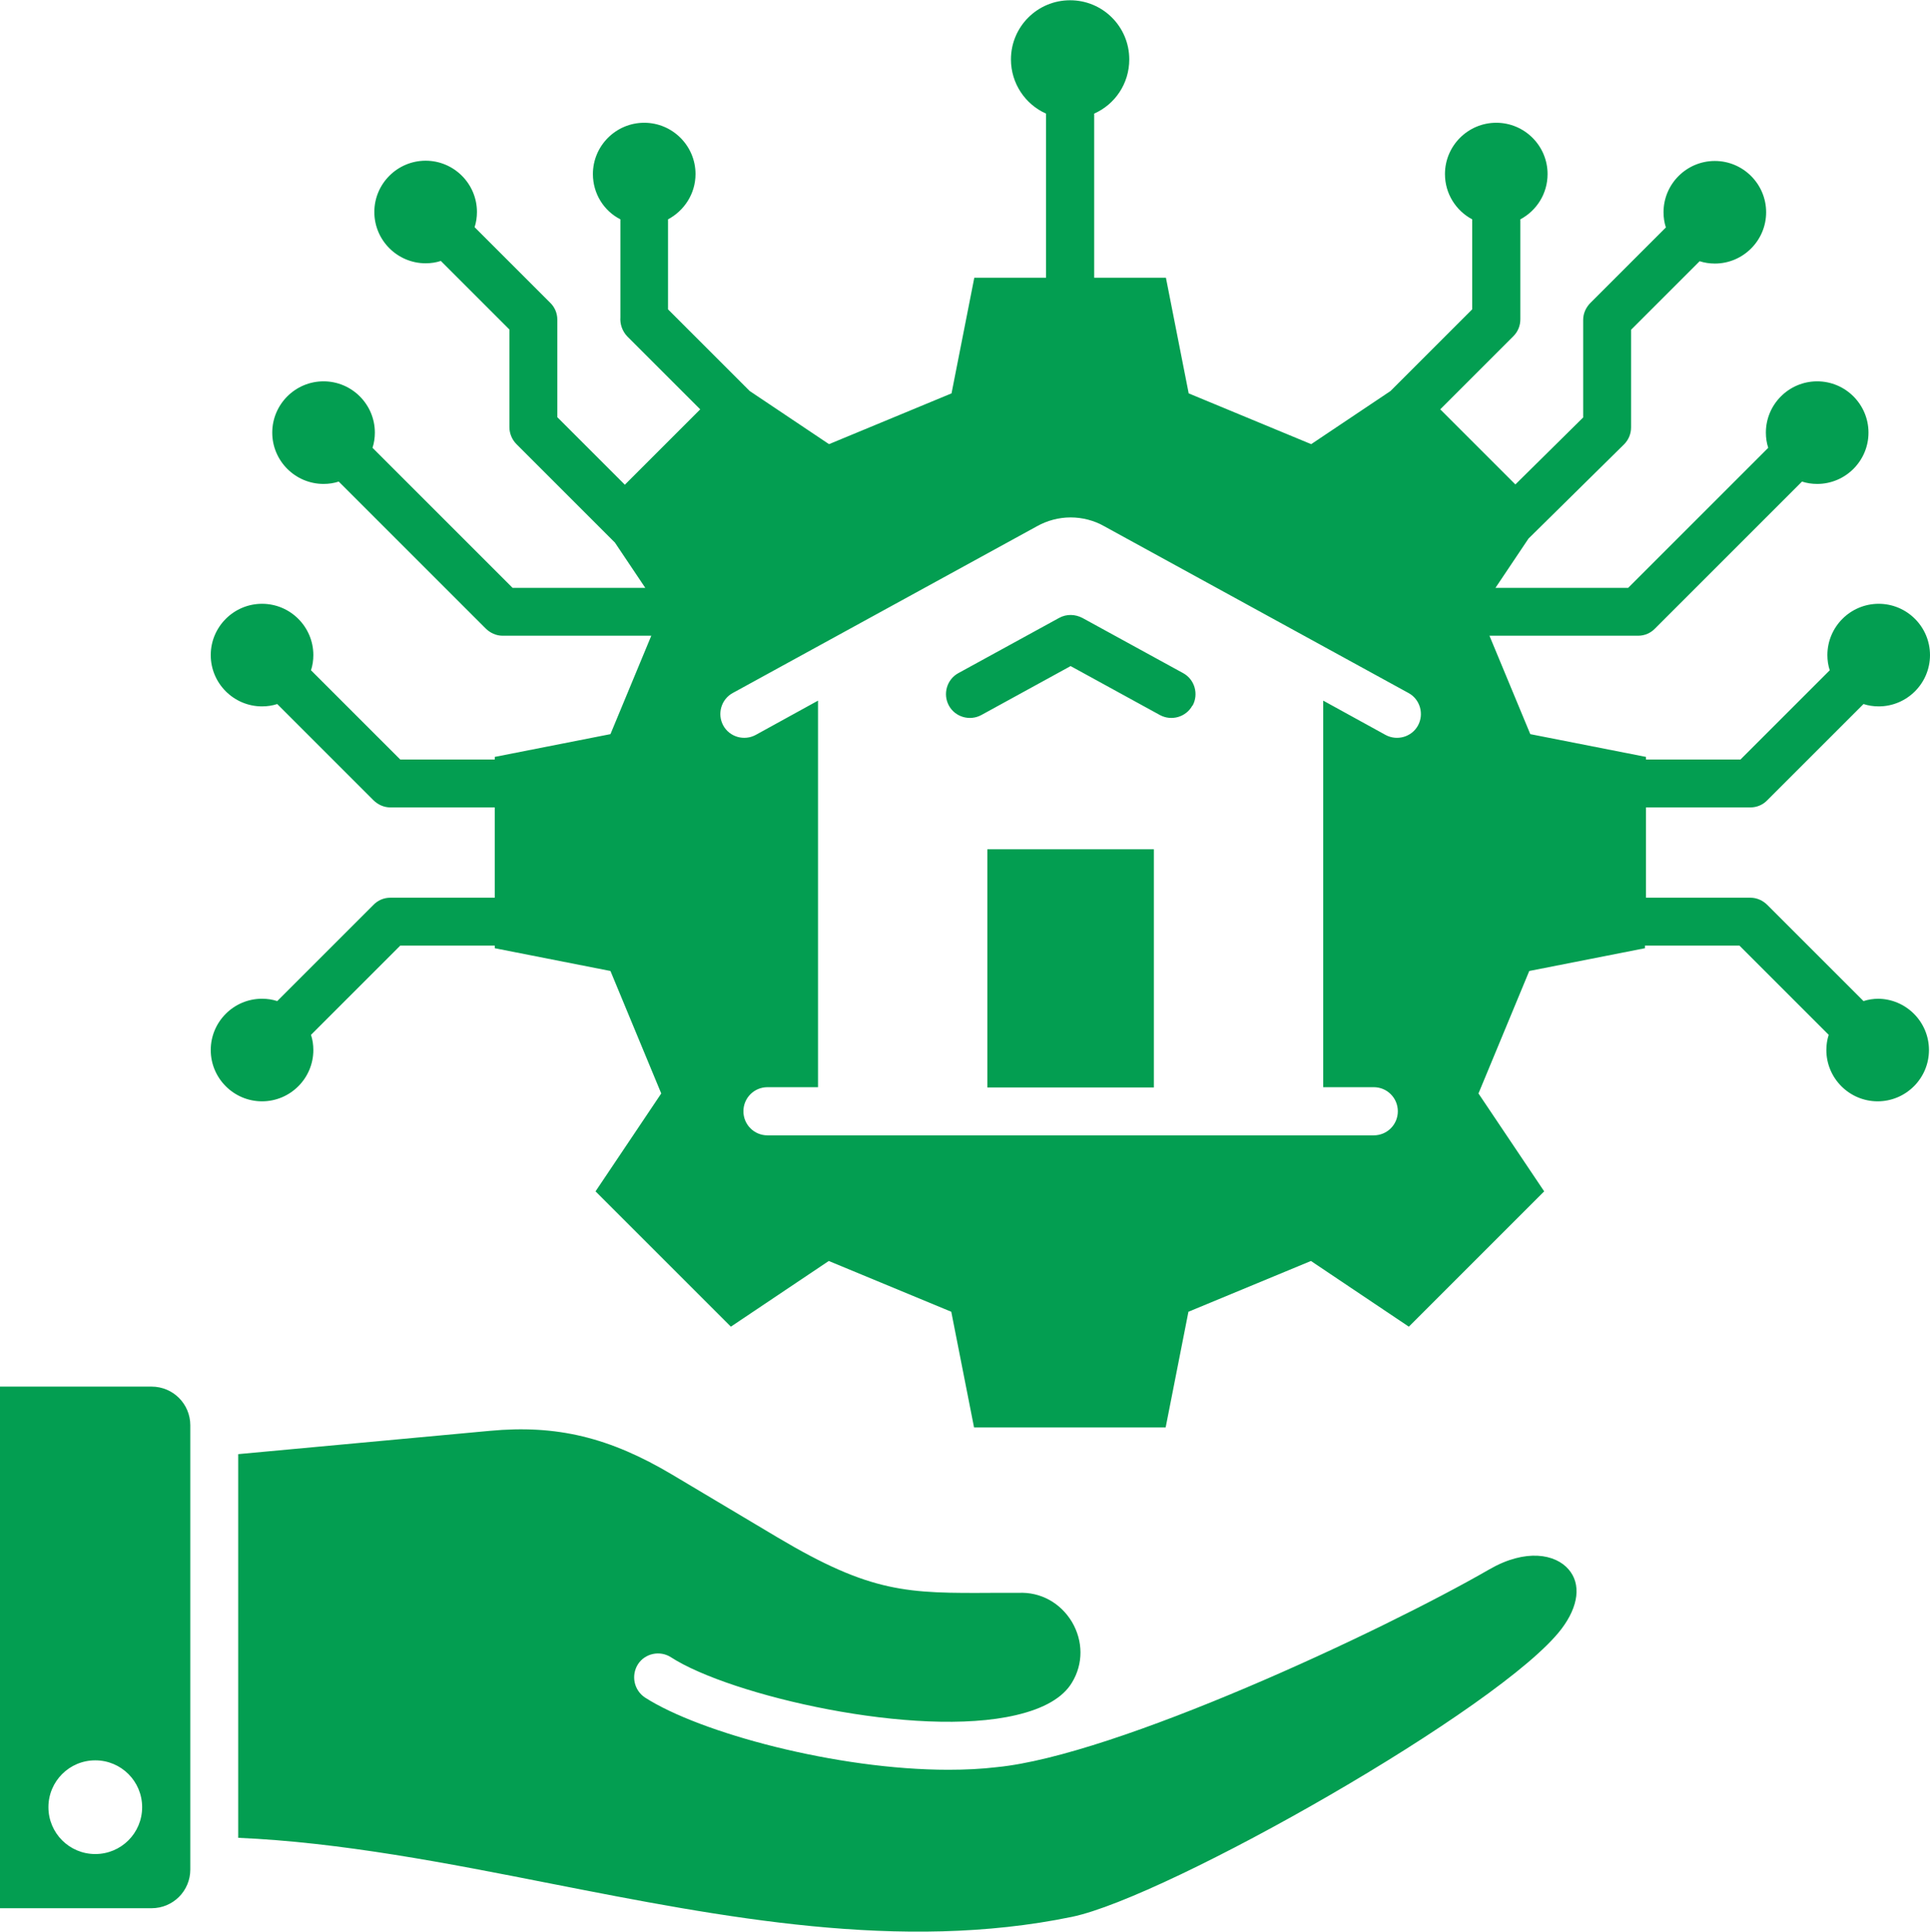 <?xml version="1.0" encoding="UTF-8"?>
<svg id="Layer_2" data-name="Layer 2" xmlns="http://www.w3.org/2000/svg" viewBox="0 0 73.73 73.81">
  <defs>
    <style>
      .cls-1 {
        fill: #039e51;
        fill-rule: evenodd;
      }
    </style>
  </defs>
  <g id="Layer_1-2" data-name="Layer 1">
    <path class="cls-1" d="M71.77,38.16c-.2,0-.4.03-.58.09l-3.67-3.67c-.17-.17-.4-.28-.65-.28h-3.99v-3.45h3.99c.26,0,.49-.11.65-.28l3.67-3.67c.18.06.38.09.58.09,1.08,0,1.96-.88,1.96-1.96s-.88-1.96-1.96-1.96-1.96.88-1.96,1.96c0,.2.03.4.09.58l-3.41,3.41h-3.61v-.1l-4.42-.87-1.56-3.76h5.68c.26,0,.49-.11.65-.28l5.61-5.61c.18.06.38.09.58.09,1.08,0,1.96-.88,1.96-1.96s-.88-1.96-1.96-1.96-1.96.88-1.96,1.96c0,.2.03.4.09.58l-5.35,5.35h-5.07l1.26-1.88,3.65-3.6c.18-.18.27-.41.27-.65h0v-3.73l2.62-2.62c.18.06.38.09.58.09,1.08,0,1.96-.88,1.96-1.96s-.88-1.96-1.96-1.96-1.96.88-1.96,1.96c0,.2.03.4.09.58l-2.88,2.88c-.17.17-.28.4-.28.65v3.73l-2.59,2.56-2.87-2.87,2.79-2.79c.18-.18.27-.41.27-.65h0v-3.82c.62-.33,1.04-.98,1.04-1.73,0-1.08-.88-1.96-1.96-1.96s-1.96.88-1.96,1.96c0,.75.42,1.4,1.04,1.73v3.44l-3.12,3.12-3.03,2.03-4.68-1.94-.87-4.42h-2.74v-6.27c.79-.35,1.34-1.14,1.34-2.07,0-1.25-1.01-2.26-2.26-2.26s-2.26,1.01-2.26,2.26c0,.92.55,1.72,1.34,2.07v6.27h-2.74l-.87,4.42-4.68,1.94-3.03-2.03-3.12-3.12v-3.44c.62-.33,1.05-.98,1.05-1.73,0-1.08-.88-1.96-1.96-1.96s-1.96.88-1.96,1.96c0,.75.42,1.41,1.05,1.73v3.74c-.02.26.07.53.26.73l2.79,2.79-2.88,2.88-2.58-2.58v-3.73c0-.26-.11-.49-.28-.65l-2.88-2.88c.06-.18.09-.38.09-.58,0-1.08-.88-1.96-1.96-1.96s-1.96.88-1.96,1.96.88,1.96,1.96,1.96c.2,0,.4-.03.58-.09l2.62,2.62v3.73h0c0,.23.09.47.27.65l3.76,3.76,1.16,1.73h-5.07l-5.35-5.35c.06-.18.09-.38.09-.58,0-1.08-.88-1.96-1.96-1.96s-1.96.88-1.96,1.96.88,1.96,1.96,1.96c.2,0,.4-.03.58-.09l5.61,5.61c.17.17.4.28.65.28h5.68l-1.56,3.76-4.42.87v.1h-3.61l-3.41-3.41c.06-.18.09-.38.09-.58,0-1.08-.88-1.96-1.96-1.96s-1.96.88-1.96,1.96.88,1.96,1.96,1.96c.2,0,.4-.03.58-.09l3.67,3.67c.17.17.4.28.65.28h3.99v3.45h-3.99c-.26,0-.49.11-.65.28l-3.67,3.67c-.18-.06-.38-.09-.58-.09-1.08,0-1.96.88-1.96,1.96s.88,1.96,1.96,1.96,1.96-.88,1.96-1.96c0-.2-.03-.4-.09-.58l3.41-3.41h3.61v.1l4.42.87,1.94,4.68-2.51,3.74,5.17,5.17,3.74-2.51,4.68,1.94.87,4.42h7.32l.87-4.42,4.68-1.94,3.74,2.51,5.17-5.17-2.51-3.74,1.94-4.68,4.42-.87v-.1h3.61l3.41,3.41c-.06.18-.09.38-.09.58,0,1.08.88,1.96,1.96,1.96s1.96-.88,1.96-1.96-.88-1.96-1.96-1.96h0ZM54.17,27.72c-.24.44-.8.6-1.24.36l-2.38-1.31v14.77h1.93c.51,0,.92.41.92.92s-.41.92-.92.92h-23.16c-.51,0-.92-.41-.92-.92s.41-.92.92-.92h1.93v-14.77l-2.38,1.31c-.44.24-1,.08-1.24-.36s-.08-1,.36-1.24l11.62-6.37c.39-.22.84-.34,1.29-.34s.91.12,1.29.34l11.62,6.37c.44.24.6.8.36,1.24h0ZM5.79,52.98H0v19.93h5.79c.82,0,1.48-.66,1.48-1.48v-16.97c0-.82-.66-1.48-1.48-1.48h0ZM3.64,70.84c-.99,0-1.79-.8-1.79-1.79s.8-1.79,1.79-1.79,1.79.8,1.79,1.79-.8,1.79-1.79,1.79ZM59.92,59.96c.49.56.39,1.41-.27,2.28-2.28,3-15.04,10.24-18.7,11-6.54,1.35-13.33.02-19.9-1.27-3.95-.78-8.03-1.58-11.95-1.75v-14.66l9.61-.89c2.56-.24,4.58.25,6.98,1.68l4.01,2.39c3.6,2.14,4.96,2.14,8.25,2.12.29,0,.6,0,.93,0h.03c.84-.04,1.6.38,2.04,1.11.43.73.44,1.6,0,2.32-.34.57-1.06.99-2.13,1.24-3.81.9-10.92-.74-13.19-2.21-.42-.27-.99-.15-1.26.27-.27.43-.15.99.27,1.27,2.1,1.35,7.33,2.76,11.59,2.76.64,0,1.27-.03,1.85-.1h0c4.53-.44,14.66-5.16,18.82-7.56,1.39-.8,2.52-.58,3.02,0h0ZM45.55,26.96c-.24.44-.8.6-1.24.36l-3.41-1.87-3.41,1.87c-.44.24-1,.08-1.24-.36s-.08-1,.36-1.24l3.85-2.11c.29-.16.62-.14.89,0l3.85,2.11c.44.24.6.8.36,1.24h0ZM37.72,32.45h6.36v9.1h-6.36v-9.1Z"/>
  </g>
</svg>